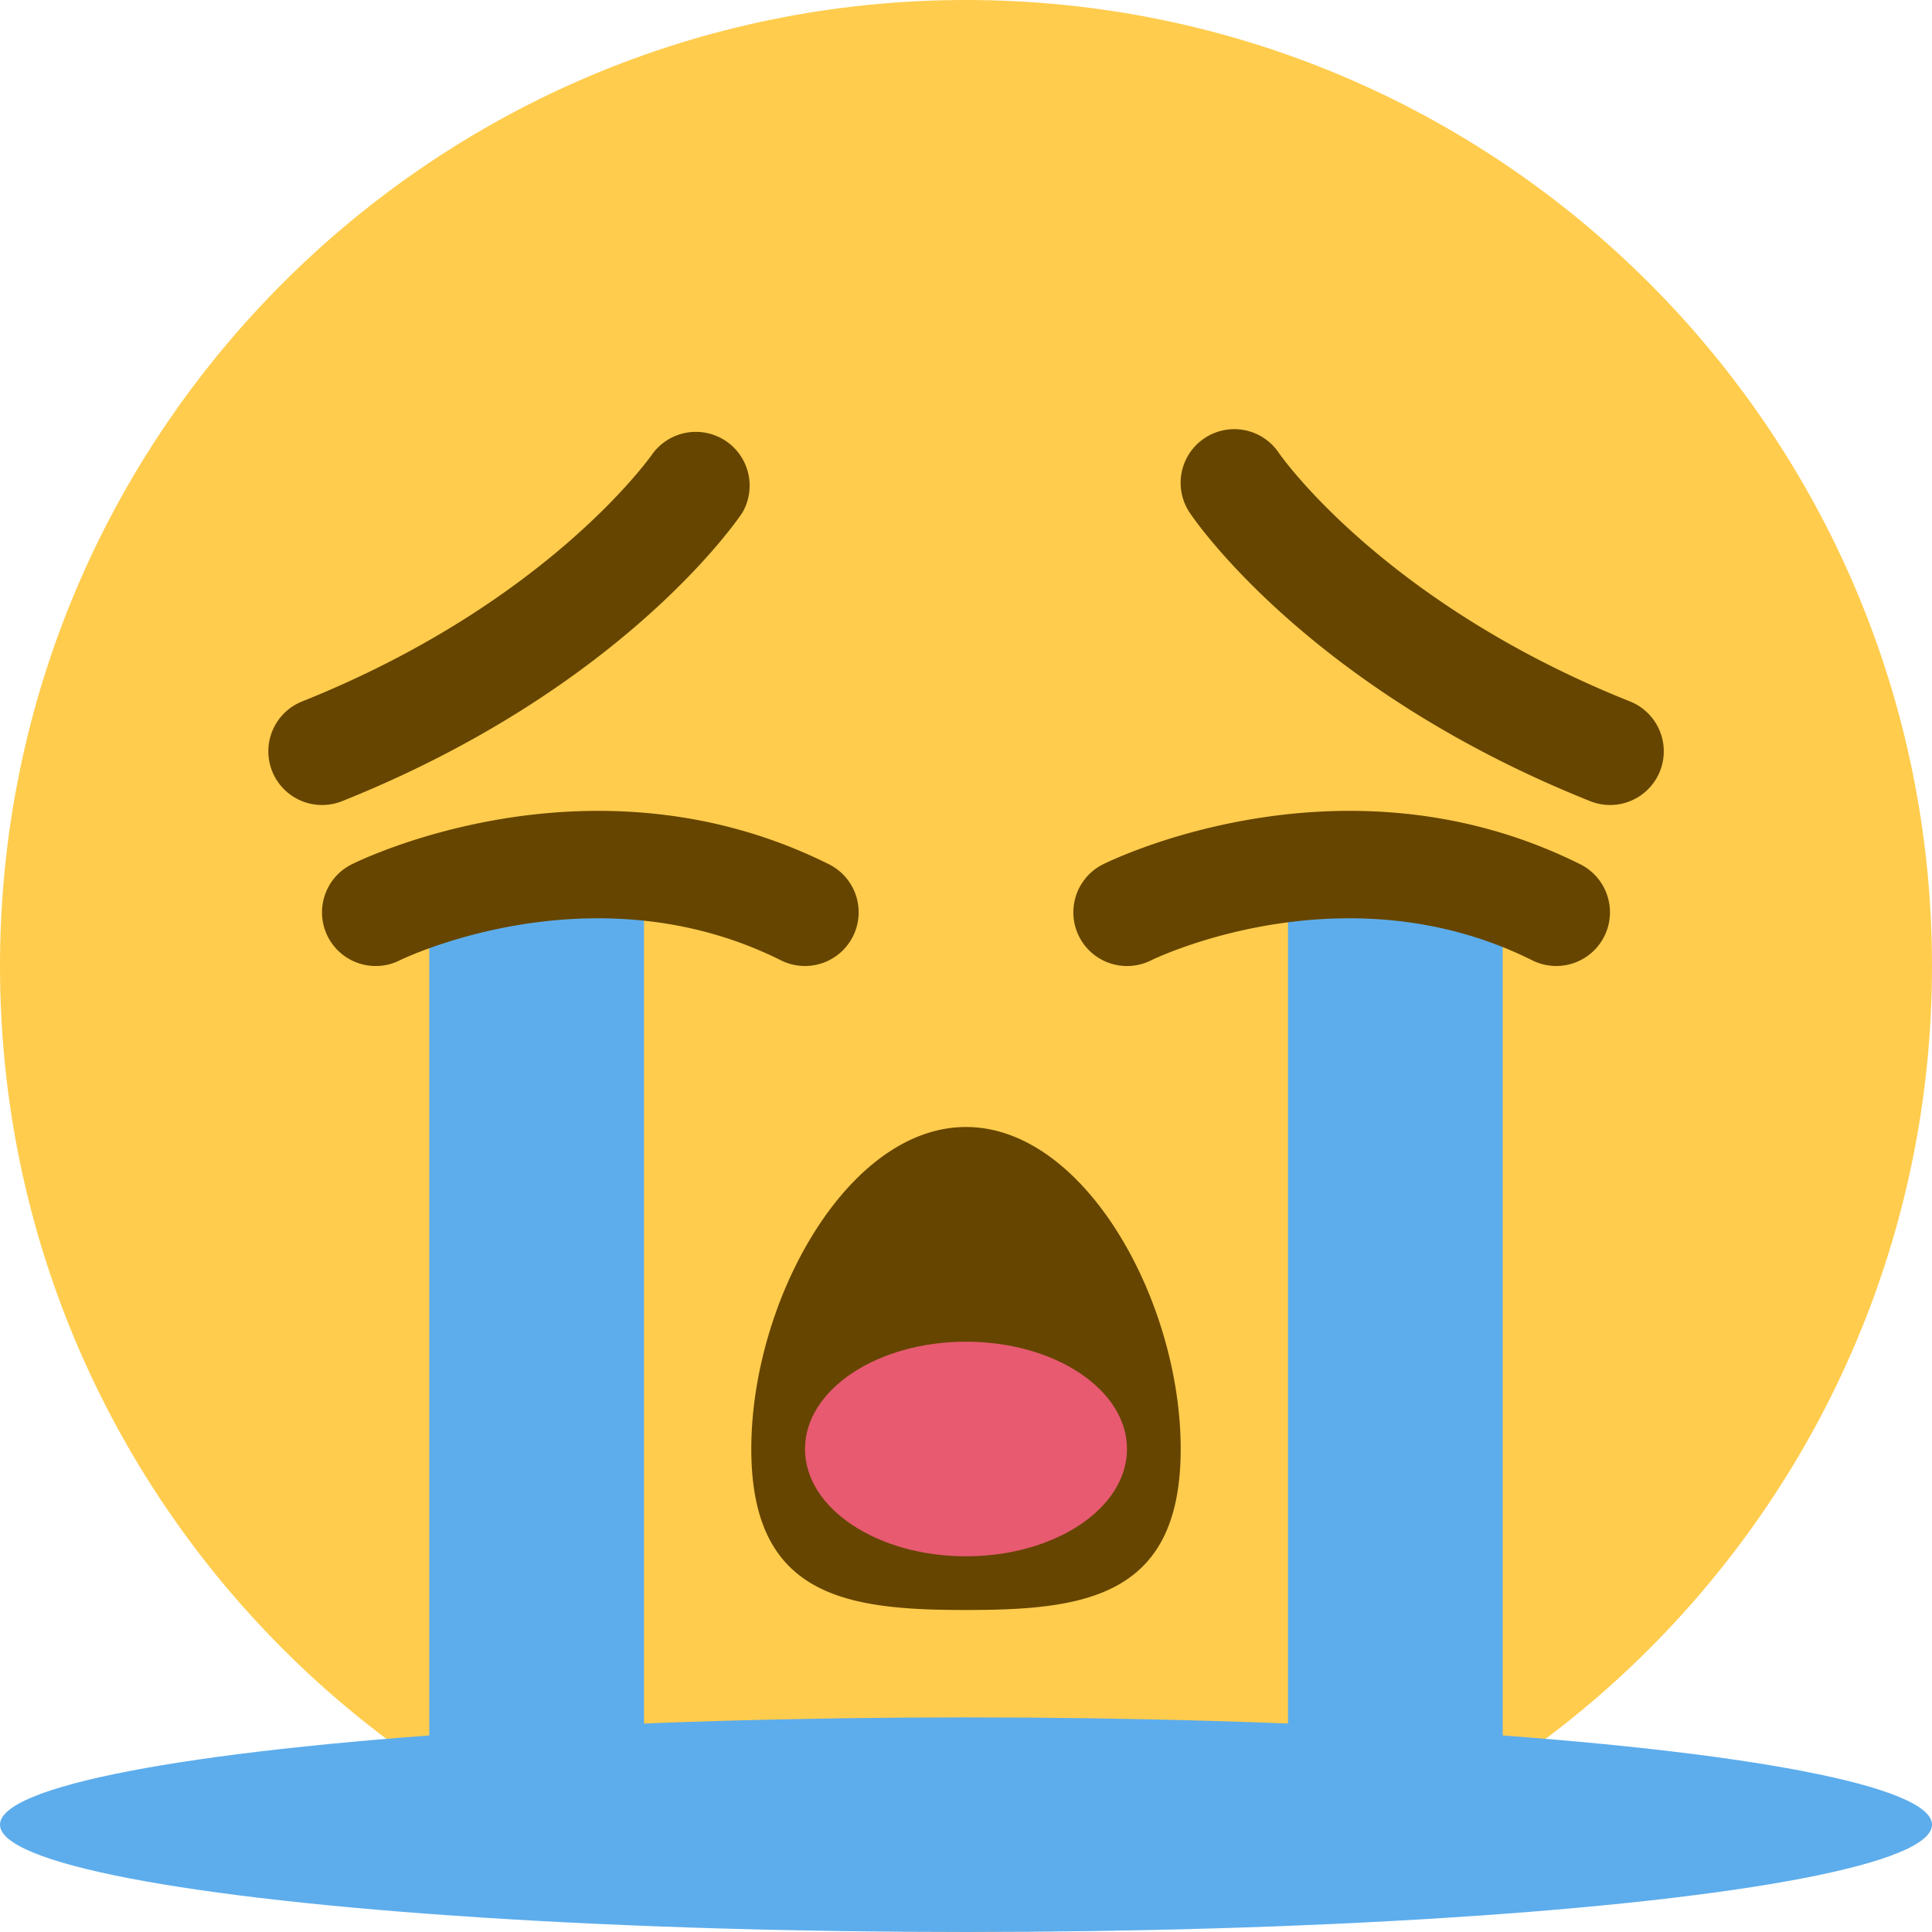 <svg height="24" width="24" xmlns="http://www.w3.org/2000/svg"><g fill="none"><path d="m24 12c0 6.627-5.373 12-12 12s-12-5.373-12-12 5.373-12 12-12 12 5.373 12 12" fill="#ffcc4d"/><path d="m14.667 18c0 1.842-1.194 2-2.667 2s-2.667-.158-2.667-2c0-1.84 1.194-4 2.667-4s2.667 2.16 2.667 4zm5.333-8a.658.658 0 0 1 -.247-.048c-3.486-1.394-4.915-3.494-4.974-3.583a.666.666 0 0 1 1.108-.742c.012.018 1.286 1.857 4.36 3.086a.667.667 0 0 1 -.247 1.287zm-16 0a.667.667 0 0 1 -.248-1.286c3.075-1.23 4.349-3.068 4.361-3.086a.668.668 0 0 1 1.108.742c-.059.089-1.488 2.189-4.973 3.583a.676.676 0 0 1 -.248.047z" fill="#664500"/><path d="m16 10.667h2.667v12.666l-2.667-.03zm-10.667 12.666 2.667-.03v-12.636h-2.667z" fill="#5dadec"/><path d="m10 12a.668.668 0 0 1 -.298-.07c-2.341-1.17-4.713-.012-4.737 0a.666.666 0 1 1 -.596-1.193c.121-.06 2.998-1.464 5.93 0a.667.667 0 0 1 -.3 1.263zm9.333 0a.668.668 0 0 1 -.298-.07c-2.342-1.17-4.713-.012-4.736 0a.666.666 0 1 1 -.597-1.193c.121-.06 3-1.464 5.93 0a.667.667 0 0 1 -.3 1.263z" fill="#664500"/><ellipse cx="12" cy="22.667" fill="#5dadec" rx="12" ry="1.333"/><ellipse cx="12" cy="18" fill="#e75a70" rx="2" ry="1.333"/></g></svg>